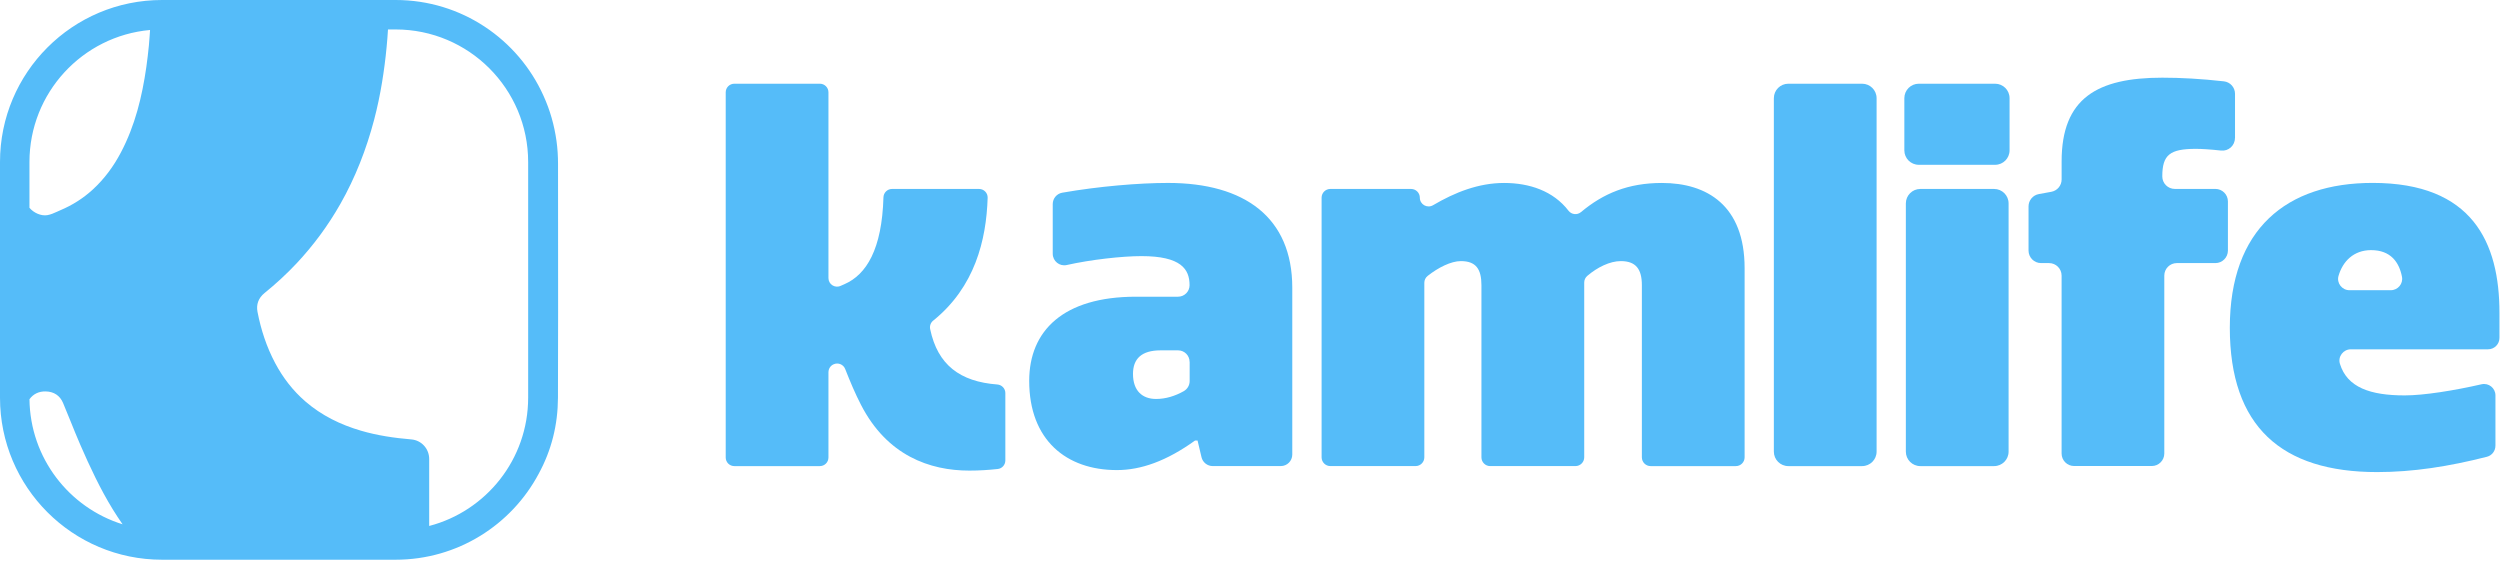 <svg xmlns="http://www.w3.org/2000/svg" width="179" height="41" viewBox="0 0 179 41" fill="none"><path d="M59.317 26.649V32.758C59.317 33.097 59.042 33.373 58.702 33.373H52.576C52.237 33.373 51.961 33.097 51.961 32.758V6.609C51.961 6.27 52.237 5.994 52.576 5.994H58.702C59.042 5.994 59.317 6.27 59.317 6.609V19.909C59.317 20.354 59.773 20.651 60.179 20.472L60.466 20.346C62.035 19.663 63.149 17.847 63.255 14.128C63.265 13.795 63.537 13.529 63.868 13.529H70.102C70.449 13.529 70.728 13.816 70.716 14.161C70.621 17.184 69.803 20.555 66.809 22.963C66.631 23.107 66.553 23.343 66.6 23.566C67.135 26.125 68.736 27.328 71.409 27.529C71.731 27.555 71.983 27.819 71.983 28.142V32.969C71.983 33.281 71.749 33.547 71.438 33.58C70.79 33.65 70.129 33.695 69.401 33.695C66.567 33.695 63.517 32.618 61.651 28.994C61.236 28.195 60.871 27.324 60.514 26.418C60.386 26.094 60.014 25.941 59.696 26.08C59.692 26.08 59.69 26.082 59.686 26.084C59.463 26.181 59.319 26.402 59.319 26.647L59.317 26.649Z" fill="#55BCF9"></path><path d="M84.349 21.244C84.804 21.244 85.173 20.876 85.173 20.42C85.173 19.271 84.564 18.338 81.728 18.338C80.358 18.338 78.123 18.584 76.377 18.976C75.863 19.091 75.376 18.697 75.376 18.169V14.61C75.376 14.208 75.665 13.865 76.059 13.797C78.659 13.341 81.551 13.098 83.629 13.098C89.119 13.098 92.527 15.574 92.527 20.598V32.546C92.527 33.002 92.159 33.371 91.703 33.371H86.83C86.448 33.371 86.114 33.107 86.027 32.734L85.745 31.541H85.567C83.522 33.012 81.691 33.658 79.97 33.658C76.346 33.658 73.691 31.505 73.691 27.272C73.691 23.683 76.131 21.244 81.334 21.244H84.349ZM85.175 25.91C85.175 25.454 84.806 25.085 84.35 25.085H83.095C81.731 25.085 81.122 25.694 81.122 26.771C81.122 27.991 81.803 28.566 82.773 28.566C83.47 28.566 84.141 28.354 84.754 28.009C85.016 27.861 85.179 27.586 85.179 27.287V25.912L85.175 25.91Z" fill="#55BCF9"></path><path d="M106.698 33.373C106.353 33.373 106.071 33.093 106.071 32.746V20.418C106.071 19.269 105.678 18.695 104.601 18.695C103.889 18.695 102.973 19.161 102.223 19.752C102.071 19.871 101.982 20.053 101.982 20.247V32.744C101.982 33.089 101.703 33.371 101.356 33.371H95.252C94.907 33.371 94.626 33.091 94.626 32.744V14.155C94.626 13.81 94.905 13.529 95.252 13.529H101.033C101.379 13.529 101.66 13.808 101.66 14.155C101.66 14.64 102.188 14.939 102.607 14.693C104.176 13.768 105.872 13.1 107.689 13.1C109.507 13.1 111.214 13.671 112.306 15.089C112.524 15.37 112.927 15.413 113.201 15.184C114.79 13.855 116.57 13.1 118.993 13.1C122.223 13.1 124.914 14.714 124.914 19.199V32.746C124.914 33.091 124.635 33.373 124.288 33.373H118.184C117.839 33.373 117.558 33.093 117.558 32.746V20.418C117.558 19.269 117.127 18.695 116.051 18.695C115.271 18.695 114.374 19.135 113.653 19.75C113.511 19.871 113.43 20.045 113.43 20.23V32.744C113.43 33.089 113.15 33.371 112.803 33.371H106.7L106.698 33.373Z" fill="#55BCF9"></path><path d="M133.328 33.373H128.044C127.471 33.373 127.008 32.909 127.008 32.337V7.03C127.008 6.458 127.471 5.994 128.044 5.994H133.328C133.9 5.994 134.364 6.458 134.364 7.03V32.337C134.364 32.909 133.9 33.373 133.328 33.373Z" fill="#55BCF9"></path><path d="M142.85 5.994H137.387C136.815 5.994 136.351 6.458 136.351 7.03V10.765C136.351 11.337 136.815 11.8 137.387 11.8H142.85C143.422 11.8 143.885 11.337 143.885 10.765V7.03C143.885 6.458 143.422 5.994 142.85 5.994Z" fill="#55BCF9"></path><path d="M142.779 13.529H137.495C136.923 13.529 136.459 13.993 136.459 14.565V32.337C136.459 32.909 136.923 33.373 137.495 33.373H142.779C143.352 33.373 143.815 32.909 143.815 32.337V14.565C143.815 13.993 143.352 13.529 142.779 13.529Z" fill="#55BCF9"></path><path d="M160.021 9.89C160.021 10.425 159.556 10.84 159.024 10.78C158.258 10.695 157.631 10.658 157.224 10.658C155.358 10.658 154.82 11.088 154.82 12.631C154.82 13.126 155.222 13.527 155.717 13.527H158.623C159.117 13.527 159.519 13.929 159.519 14.423V17.94C159.519 18.435 159.117 18.837 158.623 18.837H155.86C155.366 18.837 154.964 19.238 154.964 19.733V32.471C154.964 32.965 154.562 33.367 154.068 33.367H148.506C148.011 33.367 147.61 32.965 147.61 32.471V19.733C147.61 19.238 147.208 18.837 146.713 18.837H146.139C145.644 18.837 145.243 18.435 145.243 17.94V14.778C145.243 14.346 145.553 13.973 145.98 13.896L146.874 13.733C147.301 13.655 147.612 13.284 147.612 12.85V11.554C147.612 7.032 150.159 5.562 154.824 5.562C156.122 5.562 157.606 5.641 159.232 5.824C159.686 5.874 160.027 6.26 160.027 6.716V9.888L160.021 9.89Z" fill="#55BCF9"></path><path d="M178.672 31.918C178.672 32.288 178.422 32.614 178.063 32.705C175.347 33.398 172.775 33.801 170.204 33.801C163.35 33.801 159.655 30.537 159.655 23.467C159.655 16.398 163.709 13.096 169.882 13.096C177.023 13.096 178.961 17.366 178.961 22.391V24.195C178.961 24.645 178.596 25.01 178.146 25.01H168.322C167.783 25.01 167.38 25.528 167.537 26.044C168.053 27.743 169.717 28.311 172.179 28.311C173.527 28.311 175.69 27.97 177.679 27.514C178.189 27.398 178.674 27.786 178.674 28.308V31.916L178.672 31.918ZM171.18 20.779C171.69 20.779 172.08 20.313 171.981 19.812C171.778 18.777 171.176 17.909 169.772 17.909C168.516 17.909 167.739 18.718 167.438 19.752C167.289 20.268 167.688 20.78 168.225 20.78H171.18V20.779Z" fill="#55BCF9"></path><path fill-rule="evenodd" clip-rule="evenodd" d="M27.78 2.109H28.324C33.567 2.109 37.816 6.359 37.816 11.601L37.816 28.475C37.816 32.886 34.807 36.595 30.73 37.659V37.554V32.866C30.73 32.131 30.18 31.523 29.452 31.462C28.23 31.36 27.022 31.183 25.842 30.837C24.377 30.408 23.033 29.751 21.869 28.747C20.971 27.971 20.26 27.047 19.703 26C19.089 24.843 18.684 23.61 18.437 22.328C18.334 21.798 18.509 21.331 18.941 20.981C19.753 20.323 20.522 19.617 21.238 18.854C22.446 17.565 23.488 16.152 24.363 14.614C25.446 12.71 26.232 10.685 26.789 8.569C27.019 7.692 27.205 6.806 27.352 5.911C27.491 5.065 27.603 4.216 27.682 3.362C27.72 2.945 27.757 2.528 27.78 2.109ZM2.109 14.877V11.601C2.109 6.648 5.903 2.581 10.744 2.147C10.734 2.277 10.725 2.406 10.717 2.536C10.701 2.775 10.685 3.014 10.661 3.251C10.609 3.767 10.551 4.282 10.478 4.795C10.174 6.923 9.669 8.992 8.66 10.909C8.138 11.903 7.483 12.797 6.654 13.56C5.964 14.195 5.184 14.69 4.321 15.053C4.243 15.086 4.166 15.121 4.089 15.157C3.863 15.259 3.638 15.362 3.388 15.405C2.947 15.48 2.41 15.242 2.109 14.877ZM8.777 37.54C4.946 36.347 2.157 32.794 2.11 28.582C2.39 28.205 2.783 28.013 3.281 28.026C3.851 28.04 4.289 28.317 4.512 28.845C4.697 29.282 4.875 29.723 5.053 30.164C5.281 30.729 5.509 31.294 5.752 31.853C6.439 33.433 7.17 34.992 8.071 36.463C8.29 36.82 8.521 37.17 8.777 37.54ZM0 11.601C0 5.194 5.194 0 11.601 0H28.324C33.045 0 37.106 2.819 38.918 6.865C39.385 7.89 39.688 8.968 39.845 10.089C39.921 10.635 39.955 11.184 39.955 11.735C39.956 13.257 39.957 14.779 39.958 16.301C39.962 20.359 39.965 24.417 39.95 28.474C39.943 30.432 39.48 32.252 38.572 33.918C36.622 37.582 32.764 40.076 28.324 40.076H18.729C18.638 40.076 18.547 40.076 18.456 40.076H11.601C5.194 40.076 0 34.882 0 28.475V11.601Z" fill="#55BCF9"></path></svg>